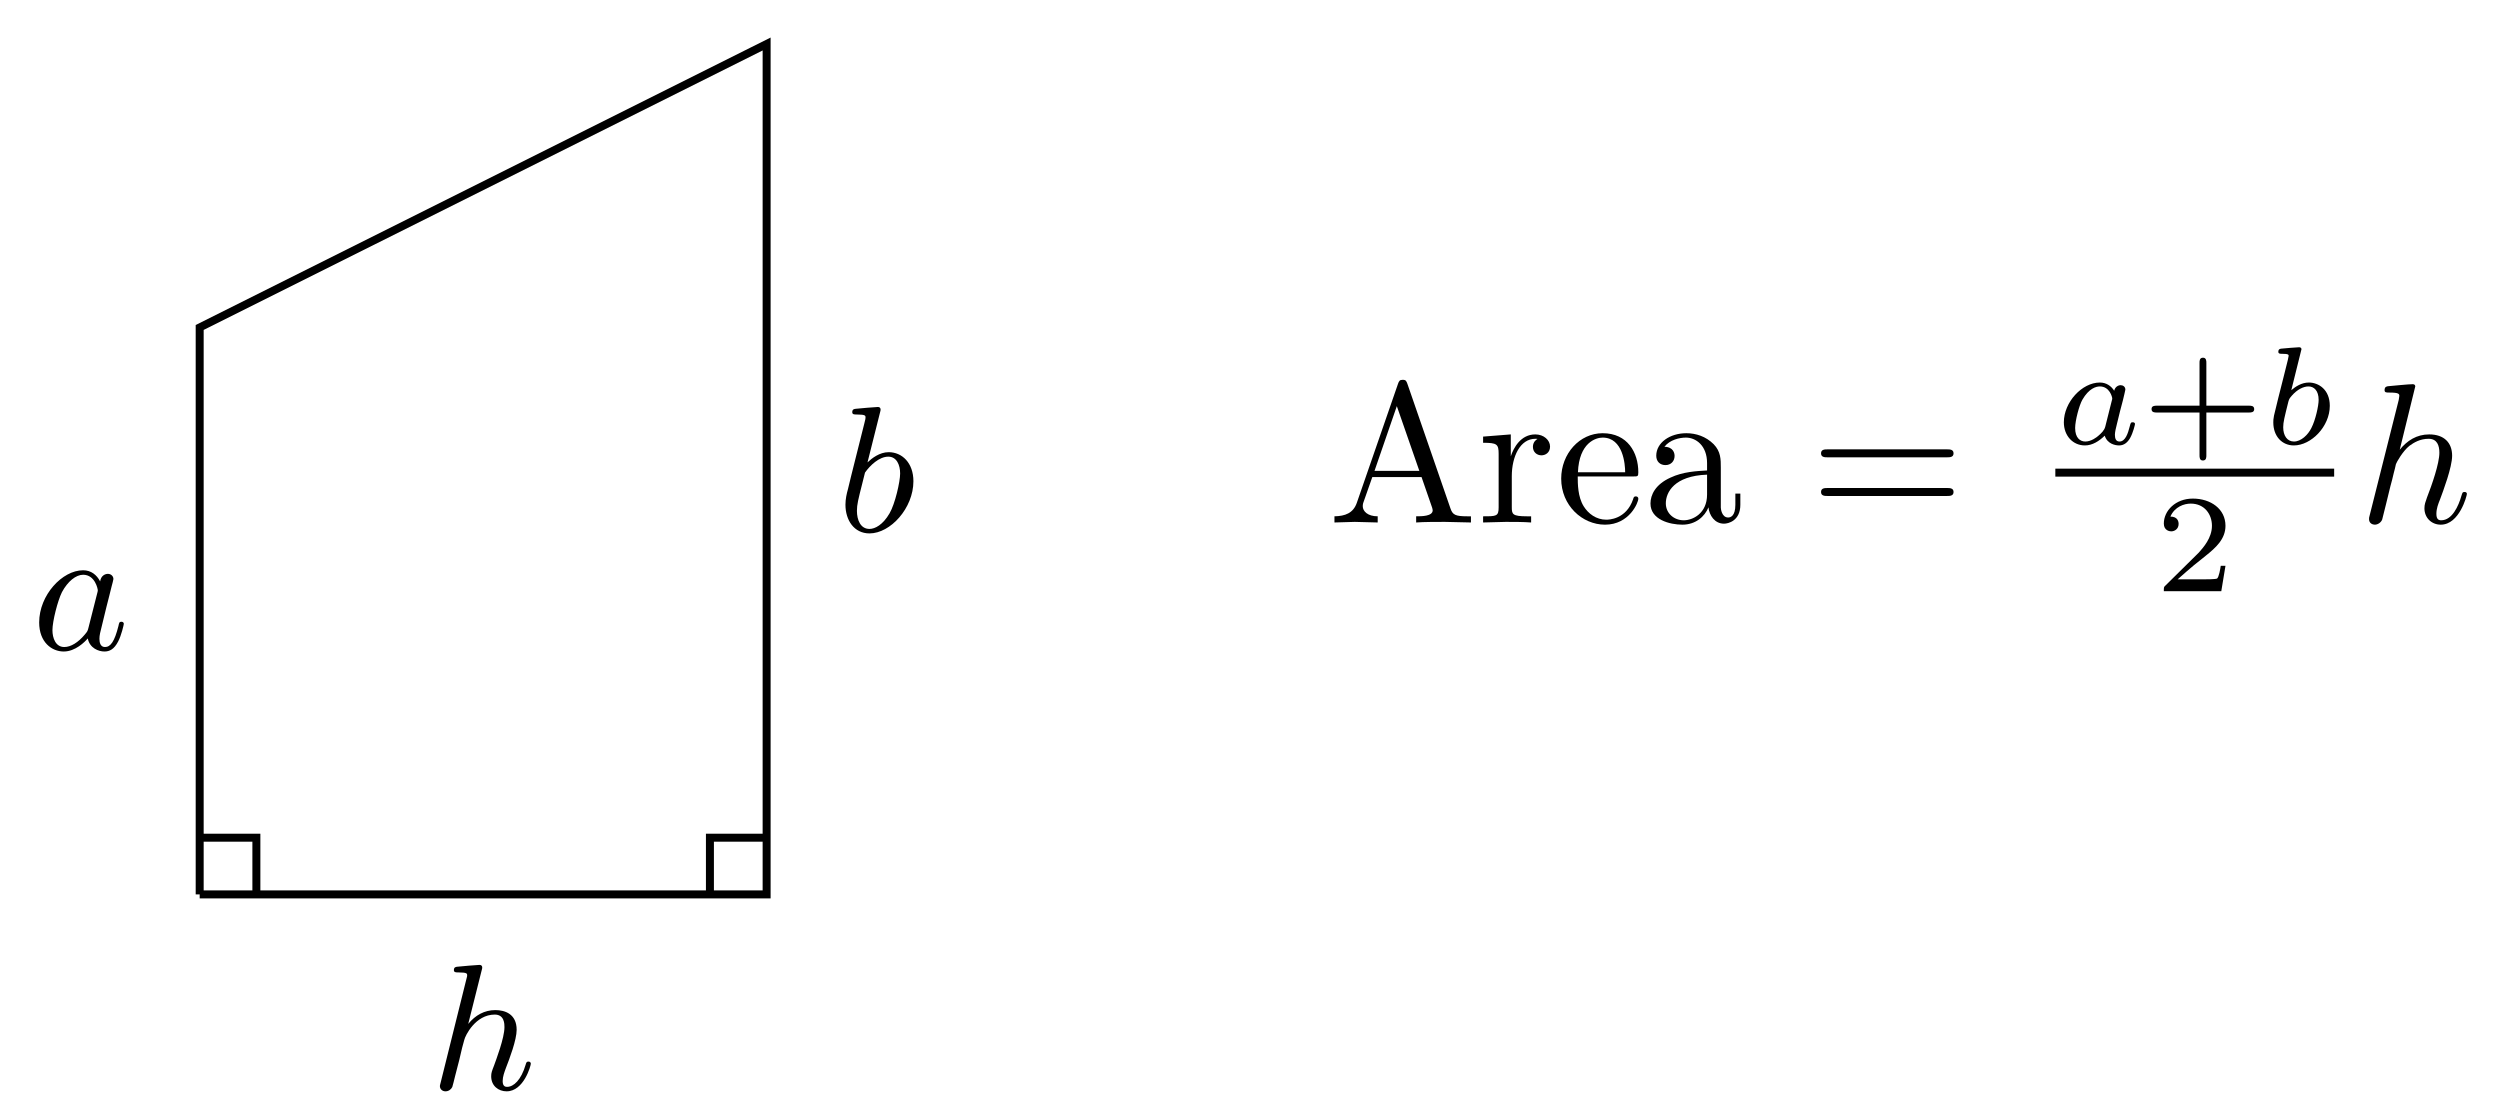 <svg xmlns="http://www.w3.org/2000/svg" xmlns:xlink="http://www.w3.org/1999/xlink" version="1.1" width="125" height="56" viewBox="0 0 125 56">
<defs>
<path id="font_1_1" d="M.382 .38C.363 .416 .332 .442 .287 .442 .171 .442 .042 .304 .042 .151 .042 .041 .112-.011 .179-.011 .244-.011 .297 .043 .313 .062 .324 .007 .374-.011 .406-.011 .435-.011 .46 .002 .482 .044 .5 .077 .514 .139 .514 .143 .514 .148 .511 .155 .501 .155 .489 .155 .488 .15 .484 .131 .462 .044 .44 .014 .409 .014 .384 .014 .378 .038 .378 .06 .378 .079 .383 .099 .392 .134L.417 .237C.424 .262 .442 .337 .446 .352 .45 .366 .456 .39 .456 .393 .456 .409 .443 .422 .425 .422 .412 .422 .387 .414 .382 .38M.317 .122C.312 .103 .312 .102 .296 .083 .26 .04 .219 .014 .182 .014 .133 .014 .116 .065 .116 .108 .116 .157 .145 .272 .169 .32 .201 .38 .247 .417 .287 .417 .354 .417 .369 .337 .369 .33 .369 .325 .367 .319 .366 .315L.317 .122Z"/>
<path id="font_1_2" d="M.239 .66C.243 .674 .243 .676 .243 .68 .243 .689 .237 .694 .228 .694 .214 .694 .126 .686 .106 .684 .096 .683 .085 .682 .085 .665 .085 .652 .096 .652 .112 .652 .159 .652 .159 .645 .159 .636 .159 .63 .159 .628 .152 .601L.099 .39C.085 .334 .072 .283 .061 .236 .054 .211 .047 .181 .047 .149 .047 .063 .095-.011 .181-.011 .298-.011 .426 .13 .426 .28 .426 .382 .363 .442 .288 .442 .237 .442 .193 .407 .17 .385L.239 .66M.156 .328C.184 .368 .235 .417 .286 .417 .333 .417 .352 .37 .352 .323 .352 .278 .324 .154 .293 .101 .256 .037 .212 .014 .181 .014 .131 .014 .111 .064 .111 .115 .111 .15 .118 .177 .141 .268L.156 .328Z"/>
<path id="font_1_3" d="M.287 .66C.291 .674 .291 .676 .291 .68 .291 .689 .285 .694 .276 .694 .262 .694 .174 .686 .154 .684 .144 .683 .133 .682 .133 .665 .133 .652 .144 .652 .16 .652 .207 .652 .207 .645 .207 .636 .207 .632 .207 .63 .202 .612L.059 .037C.055 .023 .055 .021 .055 .018 .055 .002 .068-.011 .086-.011 .103-.011 .117-.001 .124 .013 .126 .018 .135 .054 .14 .075L.163 .164C.166 .179 .176 .217 .179 .232L.191 .276C.196 .299 .253 .417 .361 .417 .415 .417 .415 .364 .415 .347 .415 .286 .368 .164 .357 .133 .345 .102 .341 .092 .341 .073 .341 .019 .382-.011 .427-.011 .523-.011 .562 .132 .562 .143 .562 .148 .559 .155 .549 .155 .538 .155 .537 .15 .533 .137 .508 .052 .466 .014 .43 .014 .423 .014 .405 .014 .405 .046 .405 .071 .415 .097 .423 .119 .443 .17 .483 .276 .483 .332 .483 .421 .417 .442 .364 .442 .304 .442 .253 .414 .213 .365L.287 .66Z"/>
<path id="font_2_27" d="M.717 0V.031H.699C.639 .031 .625 .038 .614 .071L.398 .696C.393 .709 .391 .716 .375 .716 .359 .716 .356 .71 .351 .696L.144 .098C.126 .047 .086 .032 .032 .031V0L.134 .003 .249 0V.031C.199 .031 .174 .056 .174 .082 .174 .085 .175 .095 .176 .097L.222 .228H.469L.522 .075C.523 .071 .525 .065 .525 .061 .525 .031 .469 .031 .442 .031V0C.478 .003 .548 .003 .586 .003L.717 0M.458 .259H.233L.345 .584 .458 .259Z"/>
<path id="font_2_96" d="M.364 .381C.364 .413 .333 .442 .29 .442 .217 .442 .181 .375 .167 .332V.442L.028 .431V.4C.098 .4 .106 .393 .106 .344V.076C.106 .031 .095 .031 .028 .031V0L.142 .003C.182 .003 .229 .003 .269 0V.031H.248C.174 .031 .172 .042 .172 .078V.232C.172 .331 .214 .42 .29 .42 .297 .42 .299 .42 .301 .419 .298 .418 .278 .406 .278 .38 .278 .352 .299 .337 .321 .337 .339 .337 .364 .349 .364 .381Z"/>
<path id="font_2_50" d="M.415 .119C.415 .129 .407 .131 .402 .131 .393 .131 .391 .125 .389 .117 .354 .014 .264 .014 .254 .014 .204 .014 .164 .044 .141 .081 .111 .129 .111 .195 .111 .231H.39C.412 .231 .415 .231 .415 .252 .415 .351 .361 .448 .236 .448 .12 .448 .028 .345 .028 .22 .028 .086 .133-.011 .248-.011 .37-.011 .415 .1 .415 .119M.349 .252H.112C.118 .401 .202 .426 .236 .426 .339 .426 .349 .291 .349 .252Z"/>
<path id="font_2_28" d="M.483 .089V.145H.458V.089C.458 .031 .433 .025 .422 .025 .389 .025 .385 .07 .385 .075V.275C.385 .317 .385 .356 .349 .393 .31 .432 .26 .448 .212 .448 .13 .448 .061 .401 .061 .335 .061 .305 .081 .288 .107 .288 .135 .288 .153 .308 .153 .334 .153 .346 .148 .379 .102 .38 .129 .415 .178 .426 .21 .426 .259 .426 .316 .387 .316 .298V.261C.265 .258 .195 .255 .132 .225 .057 .191 .032 .139 .032 .095 .032 .014 .129-.011 .192-.011 .258-.011 .304 .029 .323 .076 .327 .036 .354-.006 .401-.006 .422-.006 .483 .008 .483 .089M.316 .14C.316 .045 .244 .011 .199 .011 .15 .011 .109 .046 .109 .096 .109 .151 .151 .234 .316 .24V.14Z"/>
<path id="font_2_52" d="M.721 .347C.721 .367 .702 .367 .688 .367H.089C.075 .367 .056 .367 .056 .347 .056 .327 .075 .327 .09 .327H.687C.702 .327 .721 .327 .721 .347M.721 .153C.721 .173 .702 .173 .687 .173H.09C.075 .173 .056 .173 .056 .153 .056 .133 .075 .133 .089 .133H.688C.702 .133 .721 .133 .721 .153Z"/>
<path id="font_3_1" d="M.422 .382C.401 .415 .367 .441 .319 .441 .191 .441 .061 .3 .061 .156 .061 .059 .126-.01 .212-.01 .266-.01 .314 .021 .354 .06 .373 0 .431-.01 .457-.01 .493-.01 .518 .012 .536 .043 .558 .082 .571 .139 .571 .143 .571 .156 .558 .156 .555 .156 .541 .156 .54 .152 .533 .125 .521 .077 .502 .018 .46 .018 .434 .018 .427 .04 .427 .067 .427 .084 .435 .12 .442 .146 .449 .173 .459 .214 .464 .236L.484 .312C.49 .338 .502 .385 .502 .39 .502 .412 .484 .422 .468 .422 .451 .422 .428 .41 .422 .382M.358 .125C.351 .097 .329 .077 .307 .058 .298 .05 .258 .018 .215 .018 .178 .018 .142 .044 .142 .115 .142 .168 .171 .278 .194 .318 .24 .398 .291 .413 .319 .413 .389 .413 .408 .337 .408 .326 .408 .322 .406 .315 .405 .312L.358 .125Z"/>
<path id="font_4_1" d="M.463 .226H.769C.782 .226 .806 .226 .806 .25 .806 .275 .783 .275 .769 .275H.463V.582C.463 .595 .463 .619 .439 .619 .414 .619 .414 .596 .414 .582V.275H.107C.094 .275 .07 .275 .07 .251 .07 .226 .093 .226 .107 .226H.414V-.081C.414-.094 .414-.118 .438-.118 .463-.118 .463-.095 .463-.081V.226Z"/>
<path id="font_3_2" d="M.264 .664C.265 .666 .268 .679 .268 .68 .268 .685 .264 .694 .252 .694 .232 .694 .149 .686 .124 .684 .116 .683 .102 .682 .102 .661 .102 .647 .116 .647 .128 .647 .176 .647 .176 .64 .176 .632 .176 .625 .166 .585 .16 .562L.137 .47C.128 .436 .073 .217 .071 .204 .066 .18 .066 .167 .066 .155 .066 .054 .13-.01 .213-.01 .338-.01 .471 .126 .471 .274 .471 .391 .39 .441 .321 .441 .269 .441 .225 .412 .195 .386L.264 .664M.214 .018C.165 .018 .137 .061 .137 .12 .137 .157 .146 .191 .174 .304 .18 .323 .18 .325 .199 .347 .237 .391 .282 .413 .318 .413 .357 .413 .391 .384 .391 .316 .391 .275 .369 .173 .339 .115 .315 .066 .265 .018 .214 .018Z"/>
<path id="font_4_2" d="M.505 .182H.471C.468 .16 .458 .101 .445 .091 .437 .085 .36 .085 .346 .085H.162C.267 .178 .302 .206 .362 .253 .436 .312 .505 .374 .505 .469 .505 .59 .399 .664 .271 .664 .147 .664 .063 .577 .063 .485 .063 .434 .106 .429 .116 .429 .14 .429 .169 .446 .169 .482 .169 .5 .162 .535 .11 .535 .141 .606 .209 .628 .256 .628 .356 .628 .408 .55 .408 .469 .408 .382 .346 .313 .314 .277L.073 .039C.063 .03 .063 .028 .063 0H.475L.505 .182Z"/>
<path id="font_5_1" d="M.287 .683C.287 .684 .287 .694 .274 .694 .251 .694 .178 .686 .152 .684 .144 .683 .133 .682 .133 .664 .133 .652 .142 .652 .157 .652 .205 .652 .207 .645 .207 .635L.204 .615 .059 .039C.055 .025 .055 .023 .055 .017 .055-.006 .075-.011 .084-.011 .1-.011 .116 .001 .121 .015L.14 .091 .162 .181C.168 .203 .174 .225 .179 .248 .181 .254 .189 .287 .19 .293 .193 .302 .224 .358 .258 .385 .28 .401 .311 .42 .354 .42 .397 .42 .408 .386 .408 .35 .408 .296 .37 .187 .346 .126 .338 .103 .333 .091 .333 .071 .333 .024 .368-.011 .415-.011 .509-.011 .546 .135 .546 .143 .546 .153 .537 .153 .534 .153 .524 .153 .524 .15 .519 .135 .504 .082 .472 .011 .417 .011 .4 .011 .393 .021 .393 .044 .393 .069 .402 .093 .411 .115 .427 .158 .472 .277 .472 .335 .472 .4 .432 .442 .357 .442 .294 .442 .246 .411 .209 .365L.287 .683Z"/>
</defs>
<path transform="matrix(1,0,0,-1,9.984,44.72)" stroke-width=".399" stroke-linecap="butt" stroke-miterlimit="10" stroke-linejoin="miter" fill="none" stroke="#000000" d="M0 0V28.347L28.347 42.52V0H0"/>
<use data-text="a" xlink:href="#font_1_1" transform="matrix(8.966,0,0,-8.967,1.582,32.477)"/>
<use data-text="b" xlink:href="#font_1_2" transform="matrix(8.966,0,0,-8.967,41.851,26.572)"/>
<use data-text="h" xlink:href="#font_1_3" transform="matrix(8.966,0,0,-8.967,21.502,54.468)"/>
<path transform="matrix(1,0,0,-1,9.984,44.72)" stroke-width=".399" stroke-linecap="butt" stroke-miterlimit="10" stroke-linejoin="miter" fill="none" stroke="#000000" d="M0 2.835H2.835V0"/>
<path transform="matrix(1,0,0,-1,9.984,44.72)" stroke-width=".399" stroke-linecap="butt" stroke-miterlimit="10" stroke-linejoin="miter" fill="none" stroke="#000000" d="M25.512 0V2.835H28.347"/>
<path transform="matrix(1,0,0,-1,9.984,44.72)" stroke-width=".399" stroke-linecap="butt" stroke-miterlimit="10" stroke-linejoin="miter" fill="none" stroke="#000000" d="M85.04 21.26"/>
<use data-text="A" xlink:href="#font_2_27" transform="matrix(9.963,0,0,-9.963,66.404,26.124)"/>
<use data-text="r" xlink:href="#font_2_96" transform="matrix(9.963,0,0,-9.963,73.876,26.124)"/>
<use data-text="e" xlink:href="#font_2_50" transform="matrix(9.963,0,0,-9.963,77.781,26.124)"/>
<use data-text="a" xlink:href="#font_2_28" transform="matrix(9.963,0,0,-9.963,82.205,26.124)"/>
<use data-text="=" xlink:href="#font_2_52" transform="matrix(9.963,0,0,-9.963,90.494,26.124)"/>
<use data-text="a" xlink:href="#font_3_1" transform="matrix(6.974,0,0,-6.974,102.767,22.202)"/>
<use data-text="+" xlink:href="#font_4_1" transform="matrix(6.974,0,0,-6.974,107.089,22.202)"/>
<use data-text="b" xlink:href="#font_3_2" transform="matrix(6.974,0,0,-6.974,113.205,22.202)"/>
<path transform="matrix(1,0,0,-1,36.42,-16.599)" stroke-width=".399" stroke-linecap="butt" stroke-miterlimit="10" stroke-linejoin="miter" fill="none" stroke="#000000" d="M66.347-40.231H80.288"/>
<use data-text="2" xlink:href="#font_4_2" transform="matrix(6.974,0,0,-6.974,107.752,29.56)"/>
<use data-text="h" xlink:href="#font_5_1" transform="matrix(9.963,0,0,-9.963,117.904,26.124)"/>
</svg>
